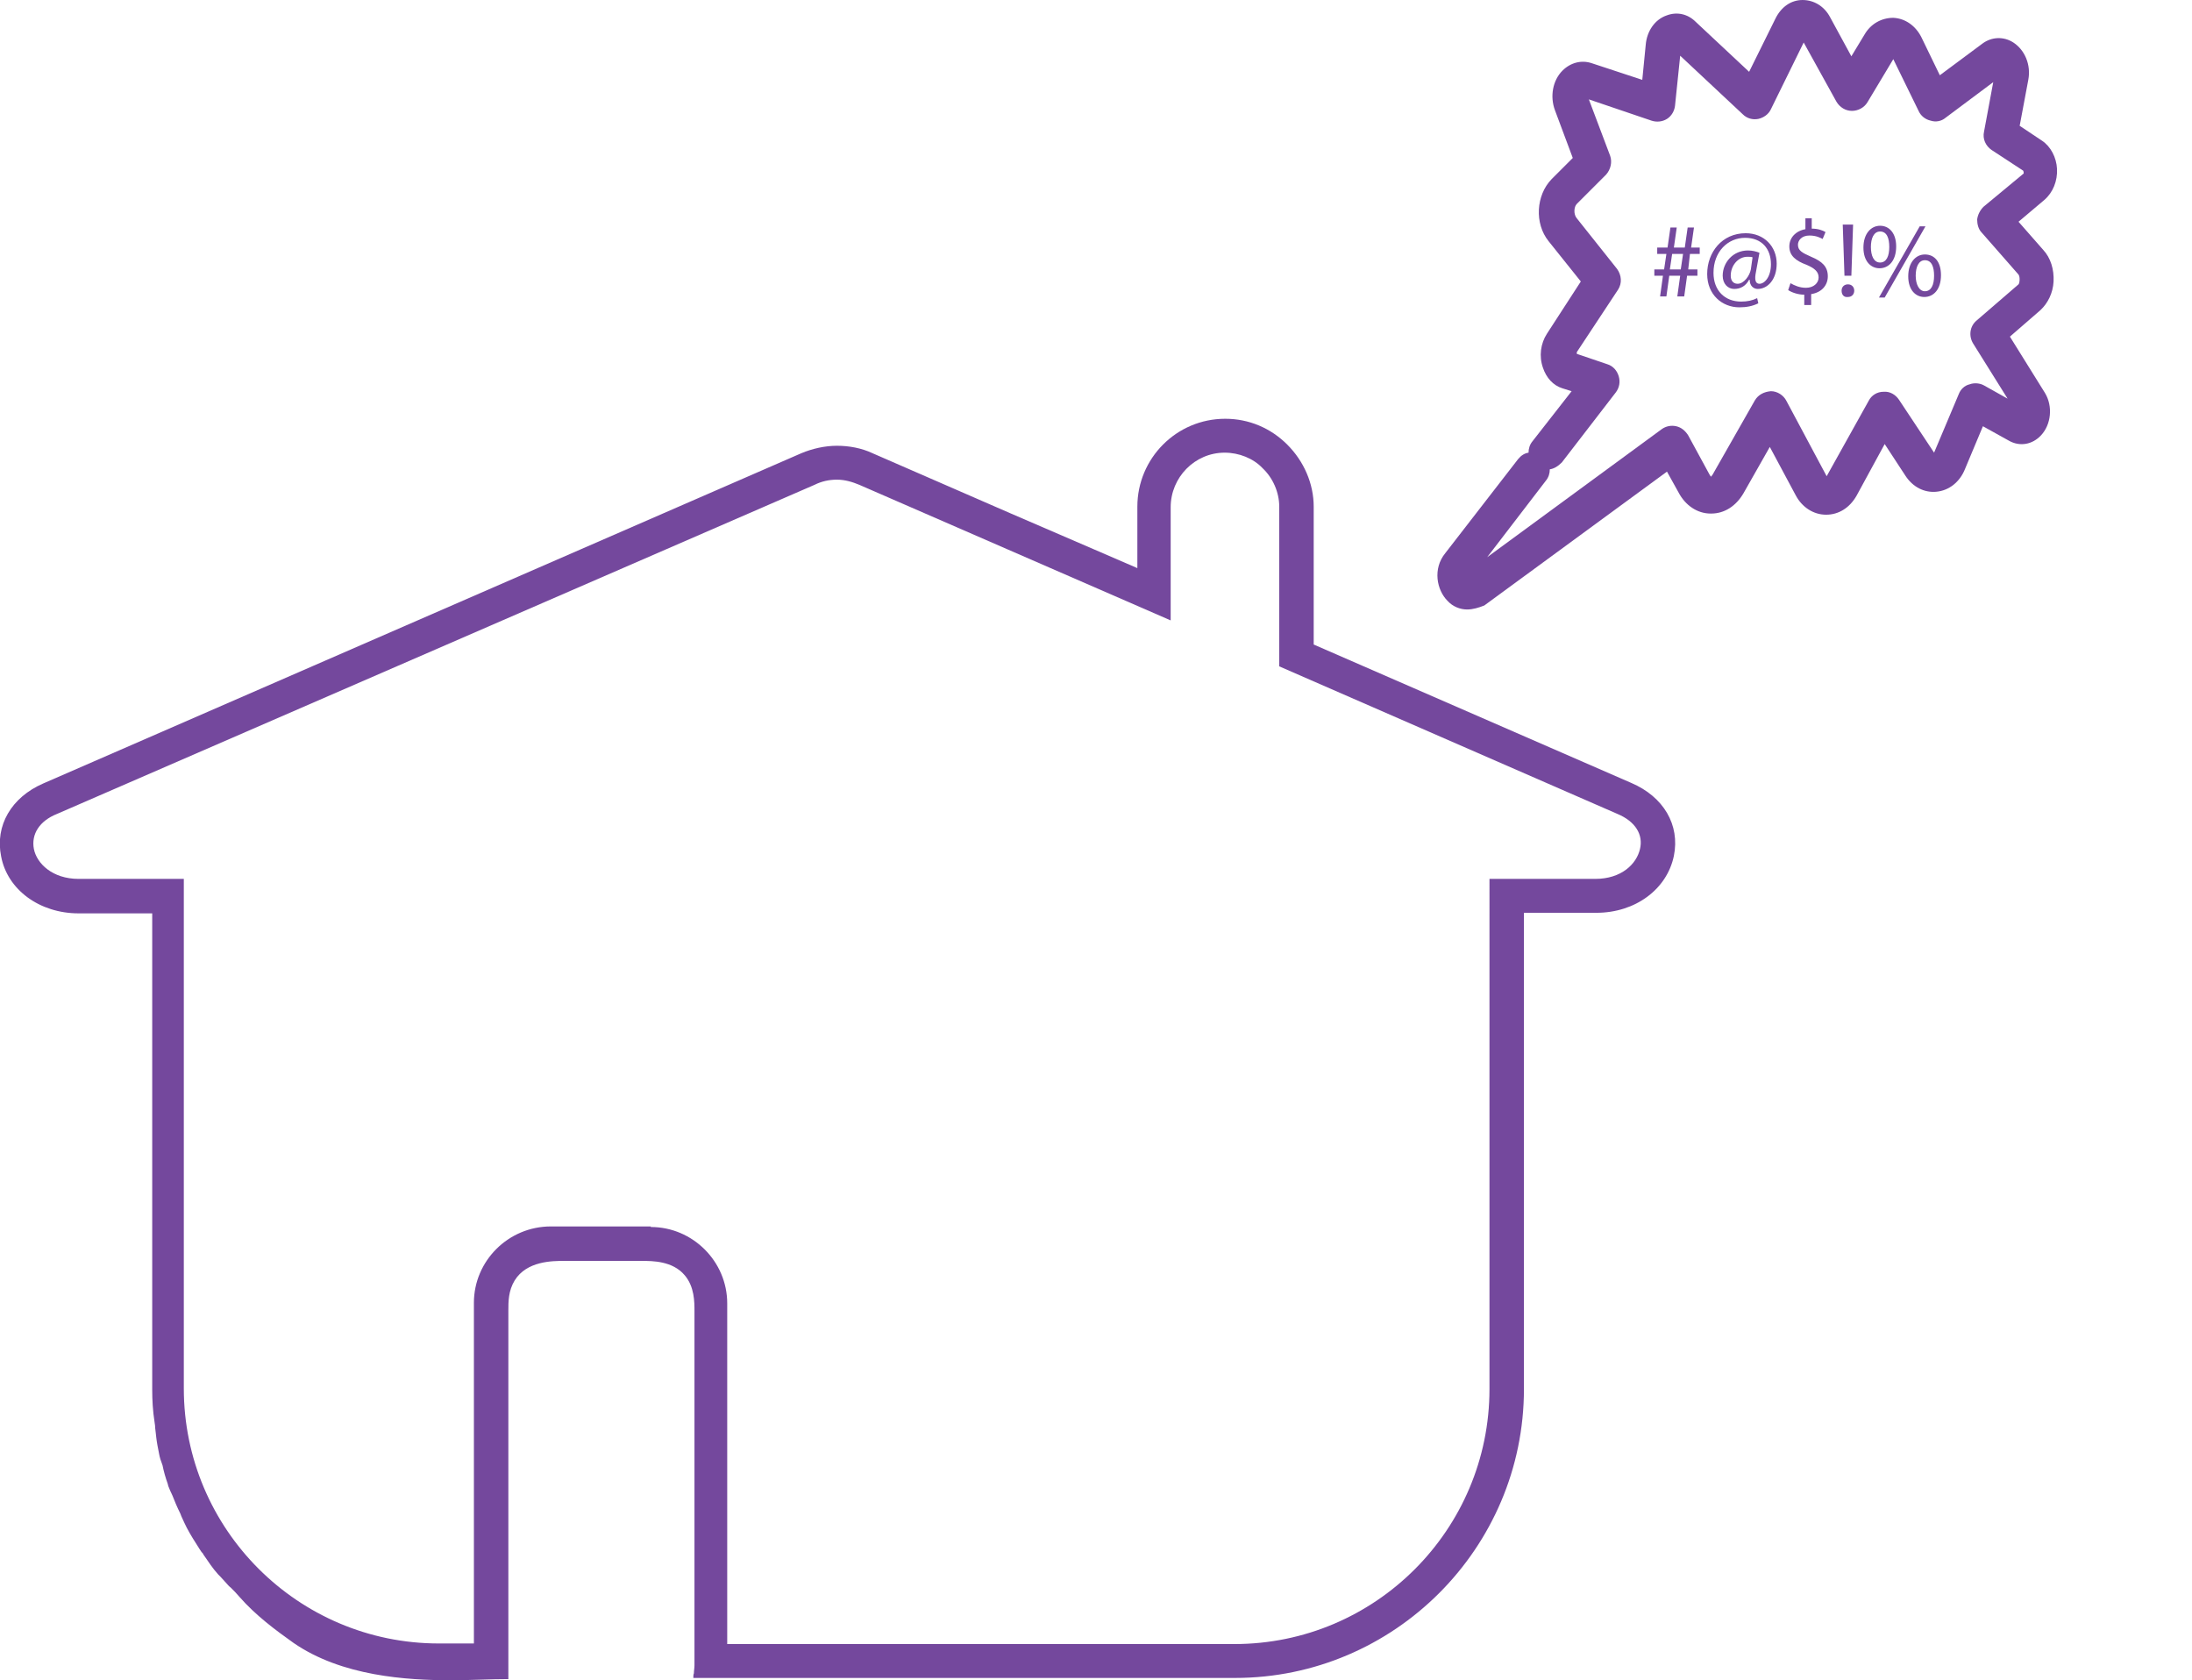 <?xml version="1.0" encoding="utf-8"?>
<!-- Generator: Adobe Illustrator 28.0.0, SVG Export Plug-In . SVG Version: 6.00 Build 0)  -->
<svg version="1.1" id="Layer_1" xmlns="http://www.w3.org/2000/svg" xmlns:xlink="http://www.w3.org/1999/xlink" x="0px" y="0px"
	 viewBox="0 0 381.6 292.5" style="enable-background:new 0 0 381.6 292.5;" xml:space="preserve">
<style type="text/css">
	.st0{fill:#74489D;}
	.st1{fill:none;stroke:#231F20;stroke-width:1.5;stroke-linecap:round;stroke-miterlimit:10;}
</style>
<g>
	<g>
		<path class="st0" d="M225.3,186.1"/>
	</g>
	<g>
		<path class="st1" d="M381.6,196"/>
	</g>
	<g>
		<path class="st0" d="M78.5,292.5c-7.7,0-19-0.7-27.4-6.5c-3.1-2.2-6.6-4.8-9.4-8c-0.5-0.6-1-1.1-1.5-1.6c-0.4-0.3-0.6-0.6-0.8-0.8
			c-0.2-0.2-0.8-0.9-1-1.1c-0.1-0.1-0.3-0.3-0.4-0.4c-1-1.1-1.7-2.2-2.6-3.5l-0.1-0.2l-0.2-0.2l-0.4-0.6l-0.5-0.8
			c-0.9-1.4-1.6-2.6-2.1-3.7c-0.2-0.5-0.5-1-0.7-1.6c-0.6-1.2-1-2.2-1.4-3.2c-0.3-0.6-0.5-1.1-0.7-1.6l-0.1-0.4
			c-0.4-1.1-0.7-2.2-0.9-3.2c-0.3-0.8-0.5-1.4-0.6-2c-0.2-1-0.4-2-0.5-2.9l-0.1-0.9c0-0.2-0.1-0.6-0.1-1c0-0.3-0.1-0.6-0.1-0.8
			c-0.3-1.9-0.4-3.8-0.4-5.6v-82.9H13.7c-6.8,0-12.4-4.1-13.5-9.9c-1.1-5.4,1.8-10.3,7.3-12.7l132-57.5c1.9-0.8,4.1-1.3,6.2-1.3
			c2.1,0,4.3,0.4,6.2,1.3L176,89.4l14.6,6.3l7.4,3.2V88.2c0-8.4,6.8-15.3,15.3-15.3c4.1,0,7.9,1.6,10.8,4.5
			c2.9,2.9,4.6,6.8,4.6,10.8v24l55.3,24.1c5.6,2.4,8.5,7.3,7.4,12.7c-1.2,5.8-6.7,9.9-13.5,9.9h-12.6v82.9
			c0,27.7-22.6,50.3-50.3,50.3c0,0-94.2,0-94.3,0c0-0.3,0-0.6,0.1-0.8c0-0.5,0.1-0.9,0.1-1.4v-61.6c0-1.7,0-4.3-1.7-6.3
			c-2.1-2.5-5.6-2.5-7.5-2.5l-13.5,0c-2,0-6.5,0-8.6,3.4c-1.1,1.8-1.1,3.7-1.1,5.2l0,64.2C85.4,292.3,81.9,292.5,78.5,292.5z
			 M113.3,213.6c7.3,0,13.3,6,13.3,13.3v59.3h88.3c24.5,0,44.4-19.9,44.4-44.4V153h18.4c4.6,0,7.2-2.6,7.8-5.2
			c0.6-2.5-0.8-4.8-3.9-6.1l-58.9-25.7V88.2c0-2.5-1.1-5-2.9-6.7c-1.6-1.7-4.1-2.7-6.6-2.7c-5.2,0-9.4,4.3-9.4,9.5v19.7l-54.2-23.6
			c-1.2-0.5-2.5-0.9-3.9-0.9c-1.4,0-2.7,0.3-3.9,0.9L9.9,141.7c-3,1.2-4.5,3.5-4,6.1c0.5,2.5,3.2,5.2,7.8,5.2h18.3v88.7
			c0,24.5,19.9,44.4,44.4,44.4h6.1v-59.3c0-7.3,6-13.3,13.4-13.3H113.3z"/>
	</g>
	<g>
		<path class="st0" d="M255.4,106.1c-1.2,0-2.5-0.5-3.4-1.5c-1.9-1.9-2.6-5.6-0.4-8.3l12.7-16.4c0.5-0.6,1.1-1,1.8-1.1
			c0-0.7,0.2-1.4,0.7-2l6.8-8.7l-1.6-0.5c-1.6-0.5-2.8-1.8-3.4-3.6c-0.7-2-0.4-4.2,0.7-5.9l5.9-9.1l-5.6-7c-2.5-3.1-2.2-8,0.5-10.8
			l3.7-3.7l-3.1-8.3c-0.9-2.4-0.4-5.2,1.3-6.9c1.4-1.4,3.3-1.9,5.1-1.3l8.8,2.9l0.6-6.1c0.2-2.4,1.6-4.4,3.6-5.1
			c1.8-0.7,3.7-0.3,5.1,1.1l9.3,8.7l4.6-9.3c1-2,2.7-3.2,4.7-3.2c2,0,3.8,1.1,4.8,3l3.7,6.8l2.3-3.8c1.1-1.9,3-2.9,5-2.9
			c2.1,0.1,3.9,1.4,4.9,3.4l3.2,6.6l7.4-5.5c1.6-1.2,3.7-1.3,5.4-0.2c2,1.3,3.1,3.9,2.6,6.5l-1.5,8l3.9,2.6c1.5,1,2.5,2.9,2.6,4.9
			c0.1,2.1-0.7,4.1-2.2,5.4l-4.5,3.8l4.3,4.9c1.3,1.4,1.9,3.4,1.8,5.5c-0.1,2-1,3.8-2.3,5l-5.3,4.6l6.1,9.8c1.4,2.3,1.1,5.5-0.7,7.4
			c-1.5,1.6-3.7,2-5.6,0.9l-4.5-2.5l-3.1,7.4c-0.9,2.3-2.8,3.8-5,4c-2.1,0.2-4.1-0.8-5.4-2.8l-3.6-5.5l-4.9,9
			c-1.2,2.1-3.1,3.3-5.3,3.3c0,0,0,0,0,0c-2.2,0-4.2-1.3-5.3-3.4l-4.5-8.4l-4.6,8.1c-1.3,2.2-3.3,3.5-5.6,3.5c0,0,0,0-0.1,0
			c-2.3,0-4.4-1.4-5.6-3.7l-2-3.6l-31.8,23.3C257.4,105.8,256.4,106.1,255.4,106.1z M269.8,81.7c0,0.7-0.2,1.4-0.7,2L258.9,97
			l30.4-22.3c0.7-0.5,1.6-0.7,2.5-0.5c0.9,0.2,1.6,0.8,2.1,1.6l3.7,6.8c0.1,0.2,0.2,0.3,0.3,0.4c0-0.1,0.1-0.2,0.2-0.3l7.4-13
			c0.6-1,1.6-1.5,2.8-1.6c1.1,0,2.2,0.7,2.7,1.7l7,13.1l7.3-13.1c0.5-1,1.5-1.6,2.6-1.6c1.1-0.1,2.1,0.5,2.7,1.4l6.1,9.2l4.3-10.2
			c0.3-0.8,1-1.5,1.9-1.7c0.8-0.3,1.8-0.2,2.5,0.2l4.1,2.3l-6-9.6c-0.8-1.3-0.6-3,0.6-4l7.3-6.3c0.2-0.2,0.3-1.3,0-1.7l-6.4-7.3
			c-0.6-0.6-0.8-1.5-0.8-2.3c0.1-0.8,0.5-1.6,1.1-2.2l7-5.8c0,0,0-0.4-0.1-0.5l-5.5-3.6c-1-0.7-1.6-1.9-1.3-3.2l1.6-8.6l-8.3,6.2
			c-0.7,0.6-1.7,0.8-2.6,0.5c-0.9-0.2-1.7-0.8-2.1-1.7l-4.4-9l-4.5,7.5c-0.6,1-1.7,1.5-2.7,1.5c-1.1,0-2.1-0.6-2.7-1.6L314,7.4
			L308.3,19c-0.4,0.9-1.3,1.5-2.2,1.7c-1,0.2-2-0.1-2.7-0.8L292.5,9.7l-0.9,8.7c-0.1,0.9-0.6,1.8-1.4,2.3c-0.8,0.5-1.8,0.6-2.7,0.3
			l-10.9-3.7l3.7,9.8c0.4,1.1,0.1,2.4-0.7,3.3l-5.1,5.1c-0.5,0.5-0.6,1.8,0,2.5l7,8.8c0.8,1.1,0.9,2.5,0.2,3.6l-7.2,10.9
			c0,0.1,0,0.2,0,0.3l5.3,1.8c1,0.3,1.7,1.1,2,2.1c0.3,1,0.1,2-0.5,2.8l-9.4,12.2C271.2,81.2,270.5,81.6,269.8,81.7z"/>
	</g>
	<g>
		<g>
			<path class="st0" d="M289,51.6l0.5-3.6h-1.5v-1.1h1.7l0.4-2.7h-1.6v-1.1h1.8l0.5-3.5h1.1l-0.5,3.5h1.9l0.5-3.5h1.1l-0.5,3.5h1.5
				v1.1h-1.7l-0.3,2.7h1.6v1.1h-1.8l-0.5,3.6H292l0.5-3.6h-1.9l-0.5,3.6H289z M292.6,46.9l0.4-2.7h-1.9l-0.4,2.7H292.6z"/>
		</g>
		<g>
			<path class="st0" d="M306.1,52.8c-1,0.5-2.1,0.7-3.3,0.7c-3,0-5.6-2.2-5.6-5.8c0-3.8,2.6-7.1,6.7-7.1c3.2,0,5.4,2.3,5.4,5.3
				c0,2.8-1.6,4.4-3.3,4.4c-0.7,0-1.4-0.5-1.4-1.6h-0.1c-0.6,1.1-1.5,1.6-2.6,1.6c-1.1,0-2-0.9-2-2.3c0-2.3,1.8-4.4,4.4-4.4
				c0.8,0,1.5,0.2,2,0.4l-0.6,3.3c-0.3,1.4-0.1,2.1,0.6,2.1c0.9,0,2-1.2,2-3.4c0-2.7-1.6-4.6-4.5-4.6c-3,0-5.5,2.4-5.5,6.1
				c0,3.1,2,5,4.8,5c1.1,0,2-0.2,2.8-0.6L306.1,52.8z M305.1,44.8c-0.2-0.1-0.5-0.1-0.9-0.1c-1.6,0-2.9,1.5-2.9,3.3
				c0,0.8,0.4,1.4,1.2,1.4c1.1,0,2.1-1.4,2.3-2.5L305.1,44.8z"/>
		</g>
		<g>
			<path class="st0" d="M314.1,53.2v-1.9c-1.1,0-2.2-0.4-2.8-0.8l0.4-1.2c0.7,0.4,1.6,0.8,2.7,0.8c1.3,0,2.2-0.8,2.2-1.8
				c0-1-0.7-1.6-2.1-2.2c-1.9-0.7-3-1.6-3-3.2c0-1.5,1.1-2.7,2.8-3V38h1.1v1.8c1.1,0,1.9,0.3,2.4,0.6l-0.5,1.2
				c-0.4-0.2-1.1-0.6-2.3-0.6c-1.4,0-2,0.9-2,1.6c0,1,0.7,1.4,2.3,2.1c1.9,0.8,2.9,1.7,2.9,3.4c0,1.5-1,2.8-2.9,3.1v1.9H314.1z"/>
		</g>
		<g>
			<path class="st0" d="M320.6,50.6c0-0.7,0.5-1.1,1.1-1.1c0.7,0,1.1,0.5,1.1,1.1c0,0.6-0.4,1.1-1.1,1.1
				C321,51.8,320.6,51.3,320.6,50.6z M321.1,48l-0.3-8.9h1.8l-0.3,8.9H321.1z"/>
		</g>
		<g>
			<path class="st0" d="M330.1,42.9c0,2.5-1.3,3.8-2.9,3.8c-1.5,0-2.8-1.2-2.8-3.6c0-2.4,1.3-3.8,2.9-3.8
				C328.9,39.3,330.1,40.6,330.1,42.9z M325.7,43c0,1.5,0.5,2.7,1.6,2.7c1.1,0,1.6-1.1,1.6-2.7c0-1.5-0.4-2.7-1.6-2.7
				C326.2,40.3,325.7,41.5,325.7,43z M327.1,51.8l7.1-12.4h1l-7.1,12.4H327.1z M337.9,47.9c0,2.5-1.3,3.8-2.9,3.8
				c-1.5,0-2.8-1.2-2.8-3.6c0-2.4,1.3-3.8,2.9-3.8C336.8,44.3,337.9,45.6,337.9,47.9z M333.5,48c0,1.5,0.6,2.7,1.6,2.7
				c1.1,0,1.6-1.1,1.6-2.7c0-1.5-0.4-2.7-1.6-2.7C334,45.3,333.5,46.5,333.5,48z"/>
		</g>
	</g>
</g>
</svg>
